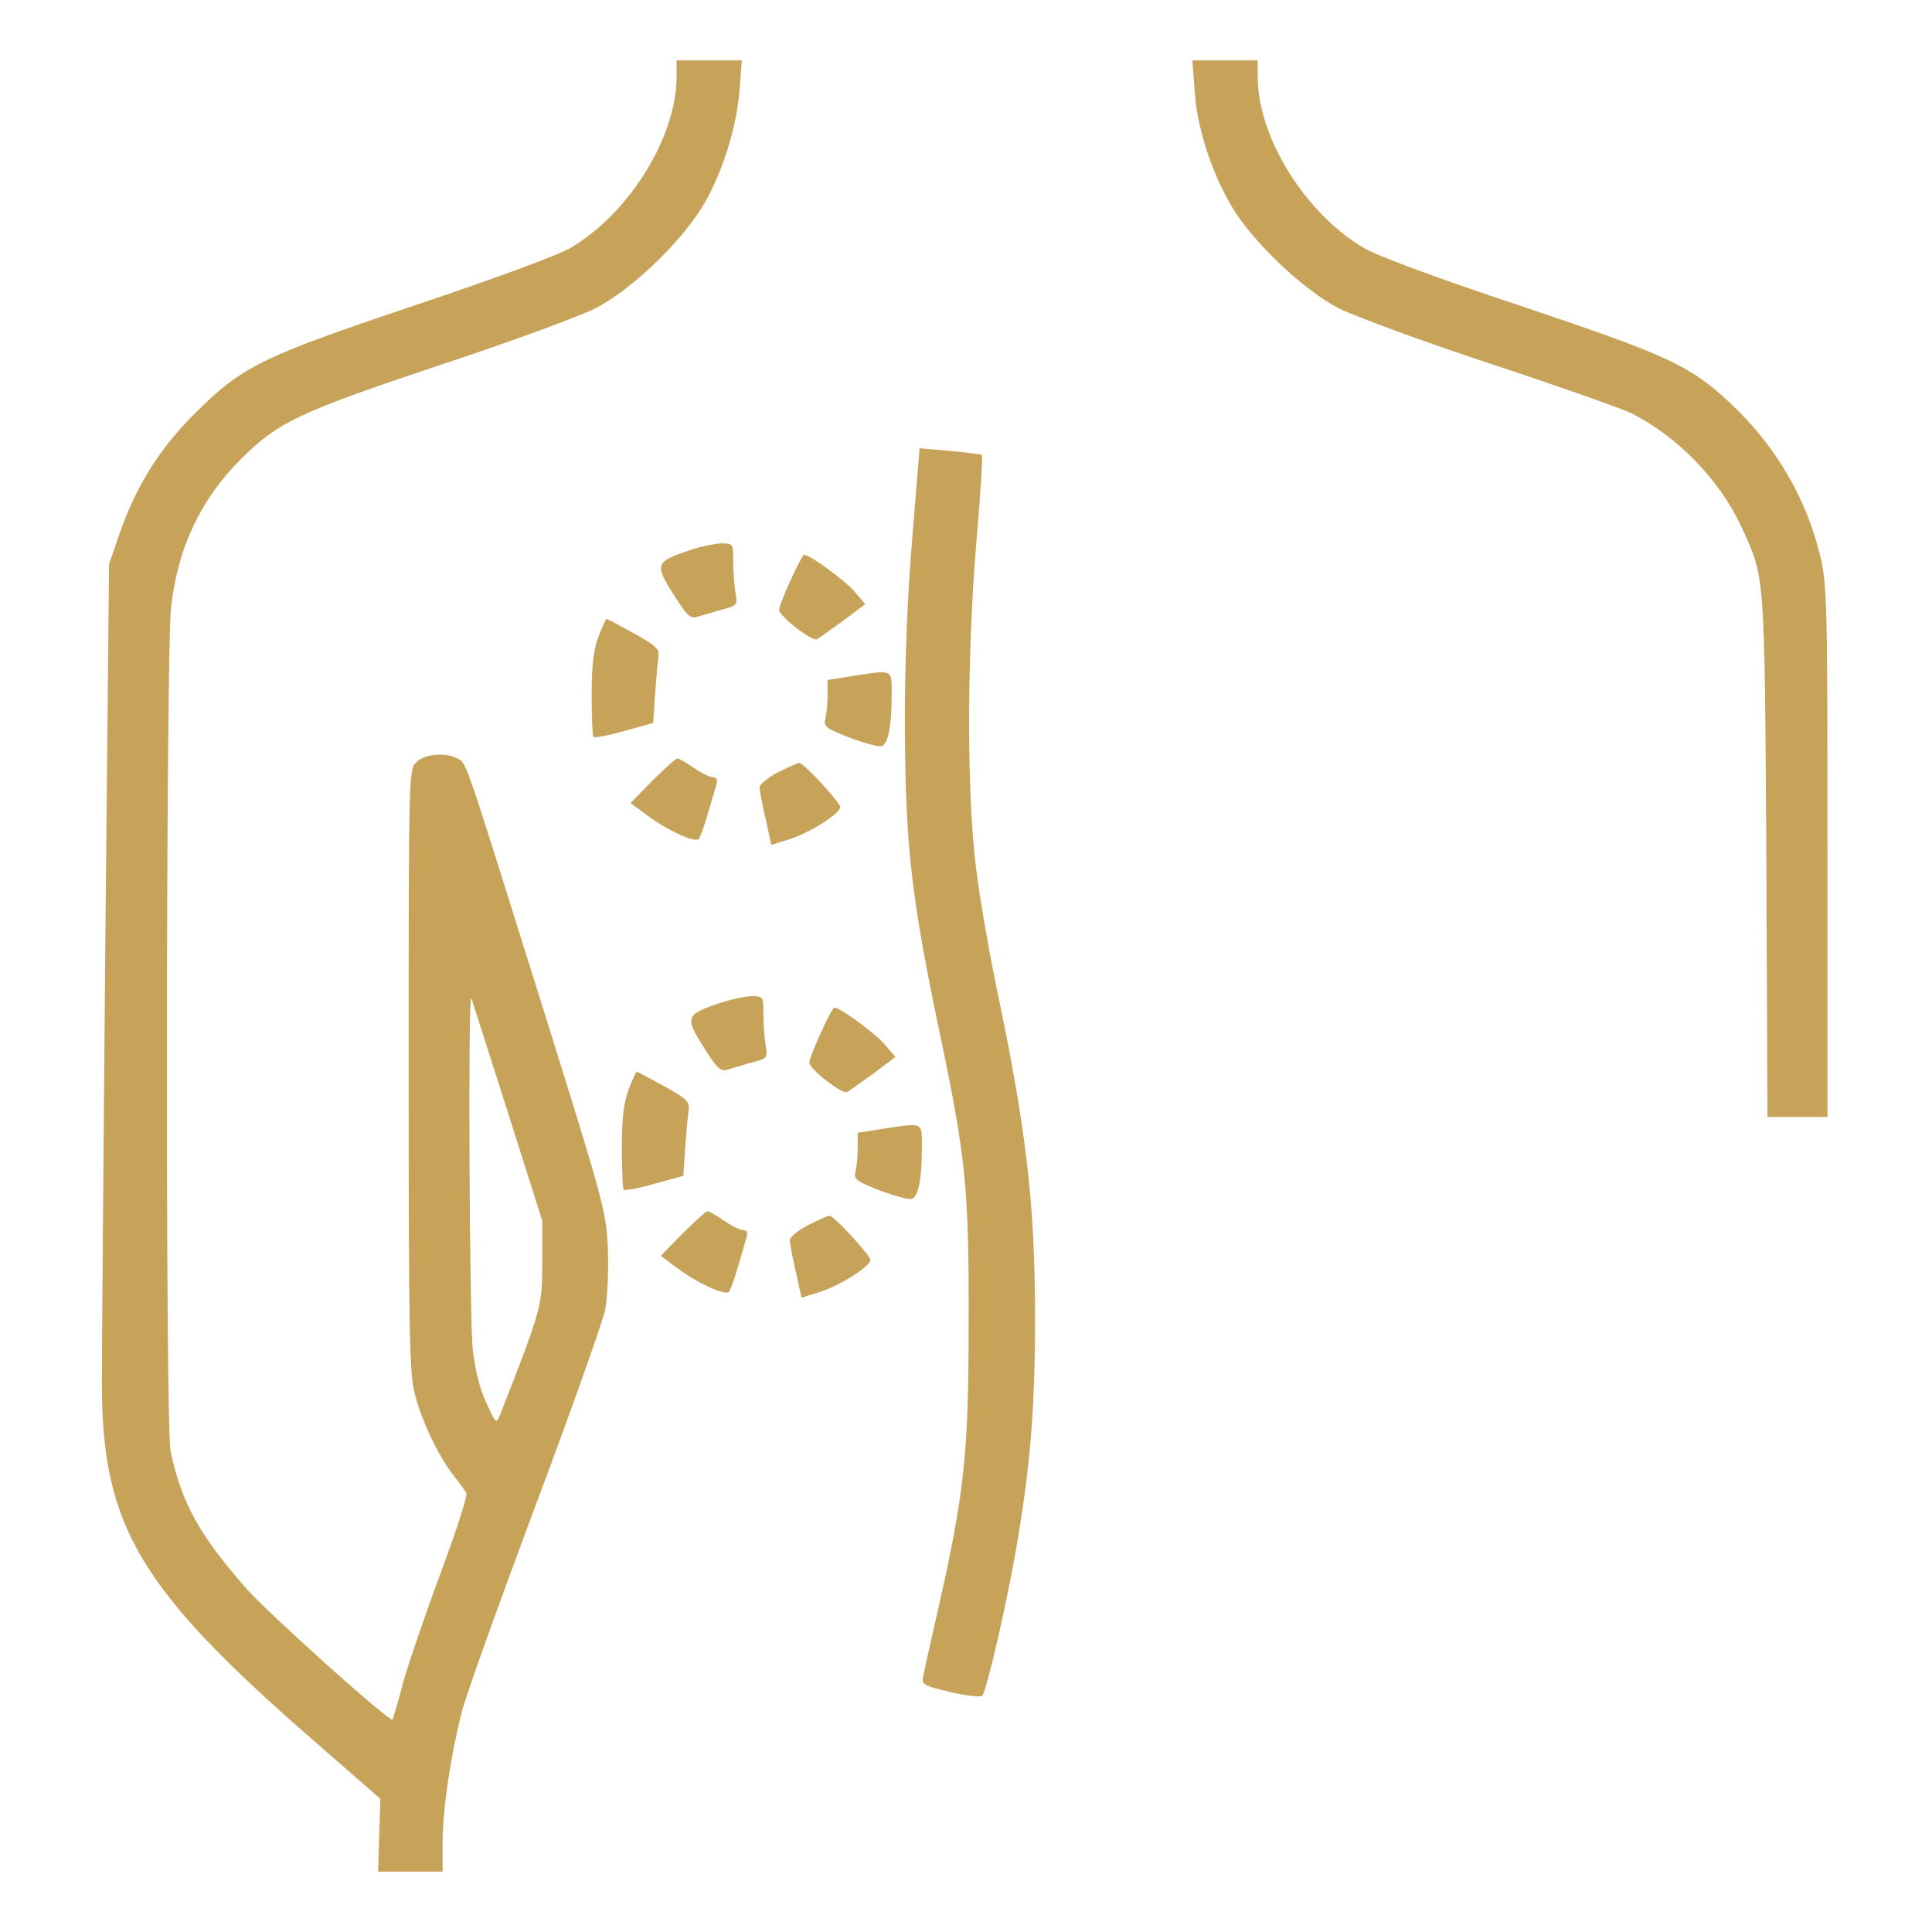 <?xml version="1.0" encoding="UTF-8"?> <svg xmlns="http://www.w3.org/2000/svg" width="512" height="512" viewBox="0 0 512 512" fill="none"> <path d="M179.3 20.3C179.3 36.3 166.8 56.5 151.2 65.7C148 67.6 130.9 73.9 110 80.9C69.2 94.6 64.3 97 51.7 109.5C42.4 118.8 36.3 128.4 31.9 140.8L28.9 149.5L27.9 251C27.4 306.8 27 358.8 27 366.5C27 404.3 36.8 420.9 82.8 461L100.8 476.7L100.5 486.3L100.2 496H108.7H117.3V488.2C117.3 479.5 119.4 465.4 122.4 453.6C123.5 449.2 132.3 424.8 141.8 399.3C151.4 373.8 159.7 350.3 160.4 347C161 343.7 161.3 336.6 161.1 330.8C160.6 320.8 160.1 318.9 142.9 264C122.9 200.2 123.7 202.3 121.2 201C118.1 199.3 112.5 199.8 110.3 202C108.3 204 108.3 205.3 108.3 283.6C108.3 353.1 108.5 364 109.9 369.3C111.7 376.5 116.3 386.1 120.2 391C121.7 392.9 123.2 395 123.6 395.6C124 396.2 120.9 405.8 116.8 416.8C112.7 427.8 108.2 441 106.8 446C105.5 451.1 104.2 455.4 104 455.7C103.2 456.4 70.9 427.4 65.2 420.9C52.6 406.5 48.1 398.2 45.2 384.5C43.8 378.2 44 174.6 45.3 161.3C47 145.4 53 132.5 63.9 121.6C73.8 111.8 79.1 109.3 116.1 96.9C134.7 90.8 153.4 83.9 157.8 81.7C167.5 76.7 180.8 63.9 186.6 54C191.6 45.4 195.3 33.3 196 23.7L196.6 16H187.9H179.3V20.3ZM134.5 294.5L143.7 323.5V334.5C143.7 346.1 143.7 346.4 132.5 375C131.5 377.4 131.4 377.3 128.9 371.8C127.2 368.3 125.9 363 125.3 357.8C124.4 350 124 262.4 124.9 264.5C125.1 265 129.4 278.5 134.5 294.5Z" fill="#C7A359"></path> <path d="M316.6 24.2C317.2 33.7 321 45.5 326.4 54.7C331.9 64 345.3 76.8 354.8 81.7C359.2 83.9 377.4 90.6 395.3 96.5C413.2 102.4 429.8 108.3 432.3 109.5C444.5 115.6 455.6 127.1 461.3 139.2C467.8 153.3 467.6 150.6 468.1 226.7L468.4 296H476.4H484.3V225.7C484.3 158.6 484.2 155.1 482.3 147C478.5 131.6 470.4 117.9 458.3 106.6C447.6 96.7 441.8 94.1 402.8 81C381.7 74 364.6 67.7 361.4 65.7C345.8 56.5 333.3 36.3 333.3 20.3V16H324.7H316L316.6 24.2Z" fill="#C7A359"></path> <path d="M241.8 142.1C240.5 157.6 239.8 174.2 239.8 191C239.9 224 241.3 237 249.3 275C256 307 256.8 315.5 256.7 350.5C256.7 385.2 255.6 395.6 248.6 426.5C246.6 435.3 244.8 443.4 244.6 444.5C244.2 446.4 245 446.8 251.8 448.4C256 449.4 259.8 449.8 260.3 449.4C261.5 448 267.1 423.8 269.7 408C273.1 387.8 274.3 372.4 274.3 349.5C274.3 319 272 299.2 263.9 260.8C262 251.5 259.6 237.8 258.7 230.3C256.2 210.9 256.2 174.4 258.7 144.3C259.8 131.5 260.5 120.9 260.2 120.6C260 120.4 256.2 119.9 251.8 119.5L243.7 118.8L241.8 142.1Z" fill="#C7A359"></path> <path d="M182.5 145.9C173.7 148.9 173.5 149.6 178.4 157.4C182 163.1 182.9 164 184.7 163.5C185.9 163.1 188.8 162.3 191.1 161.6C195.4 160.5 195.5 160.4 194.9 157C194.6 155.1 194.3 151.4 194.3 148.7C194.3 144.1 194.3 144 191.1 144C189.3 144.1 185.4 144.9 182.5 145.9Z" fill="#C7A359"></path> <path d="M209.4 154C207.6 157.9 206.3 161.4 206.5 161.8C207.4 164.1 215.4 170.1 216.5 169.4C217.2 169 220.4 166.7 223.6 164.4L229.3 160.1L226.3 156.6C223.6 153.6 214.6 147 213.1 147C212.8 147 211.1 150.2 209.4 154Z" fill="#C7A359"></path> <path d="M158.6 168.7C157.3 172.3 156.8 176.2 156.8 184.2C156.8 190 157 195.1 157.3 195.3C157.6 195.6 161.3 194.9 165.5 193.7L173.1 191.6L173.6 184C173.9 179.9 174.3 175.4 174.5 174C174.8 171.9 173.8 171.1 167.9 167.8C164.1 165.7 160.9 164 160.7 164C160.6 164 159.6 166.1 158.6 168.7Z" fill="#C7A359"></path> <path d="M225.6 179.2L219.3 180.2V184.3C219.3 186.6 219 189.5 218.7 190.6C218.2 192.5 219 193.1 225.2 195.5C229.2 197 233 198 233.7 197.7C235.4 197 236.3 192.4 236.3 184.4C236.3 177.1 237 177.5 225.6 179.2Z" fill="#C7A359"></path> <path d="M172.9 206.9L167.1 212.8L171.4 216C176.9 220.1 184.3 223.5 185.2 222.3C185.8 221.6 187.3 216.9 189.9 207.7C190.2 206.7 189.9 206 189 206C188.2 206 185.9 204.9 183.9 203.5C181.9 202.1 179.9 201 179.5 201C179.1 201 176.1 203.7 172.9 206.9Z" fill="#C7A359"></path> <path d="M206.1 204.7C203.4 206.1 201.3 207.9 201.3 208.7C201.3 209.5 202 213.2 202.9 217L204.4 223.9L208.9 222.5C214.8 220.7 223.5 215.1 222.6 213.6C220.9 210.7 212.7 202 211.8 202.2C211.3 202.2 208.7 203.4 206.1 204.7Z" fill="#C7A359"></path> <path d="M190.5 265.9C181.7 268.9 181.5 269.6 186.4 277.4C190 283.1 190.9 284 192.7 283.5C193.9 283.1 196.8 282.3 199.1 281.6C203.4 280.5 203.5 280.4 202.9 277C202.6 275.1 202.3 271.4 202.3 268.7C202.3 264.1 202.3 264 199.1 264C197.3 264.1 193.4 264.9 190.5 265.9Z" fill="#C7A359"></path> <path d="M217.4 274C215.6 277.9 214.3 281.4 214.5 281.8C215.4 284.1 223.4 290.1 224.5 289.4C225.2 289 228.4 286.7 231.6 284.4L237.3 280.1L234.3 276.6C231.6 273.6 222.6 267 221.1 267C220.8 267 219.1 270.2 217.4 274Z" fill="#C7A359"></path> <path d="M166.6 288.7C165.3 292.3 164.8 296.2 164.8 304.2C164.8 310 165 315.1 165.3 315.3C165.6 315.6 169.3 314.9 173.5 313.7L181.1 311.6L181.6 304C181.9 299.9 182.3 295.4 182.5 294C182.8 291.9 181.8 291.1 175.9 287.8C172.1 285.7 168.9 284 168.7 284C168.6 284 167.6 286.1 166.6 288.7Z" fill="#C7A359"></path> <path d="M233.6 299.2L227.3 300.2V304.3C227.3 306.6 227 309.5 226.7 310.6C226.2 312.5 227 313.1 233.2 315.5C237.2 317 241 318 241.7 317.7C243.4 317 244.3 312.4 244.3 304.4C244.3 297.1 245 297.5 233.6 299.2Z" fill="#C7A359"></path> <path d="M180.9 326.9L175.1 332.8L179.4 336C184.9 340.1 192.3 343.5 193.2 342.3C193.8 341.6 195.3 336.9 197.9 327.7C198.2 326.7 197.9 326 197 326C196.2 326 193.9 324.9 191.9 323.5C189.9 322.1 187.9 321 187.5 321C187.1 321 184.1 323.7 180.9 326.9Z" fill="#C7A359"></path> <path d="M214.1 324.7C211.4 326.1 209.3 327.9 209.3 328.7C209.3 329.5 210 333.2 210.9 337L212.4 343.9L216.9 342.5C222.8 340.7 231.5 335.1 230.6 333.6C228.9 330.7 220.7 322 219.8 322.2C219.3 322.2 216.7 323.4 214.1 324.7Z" fill="#C7A359"></path> </svg> 